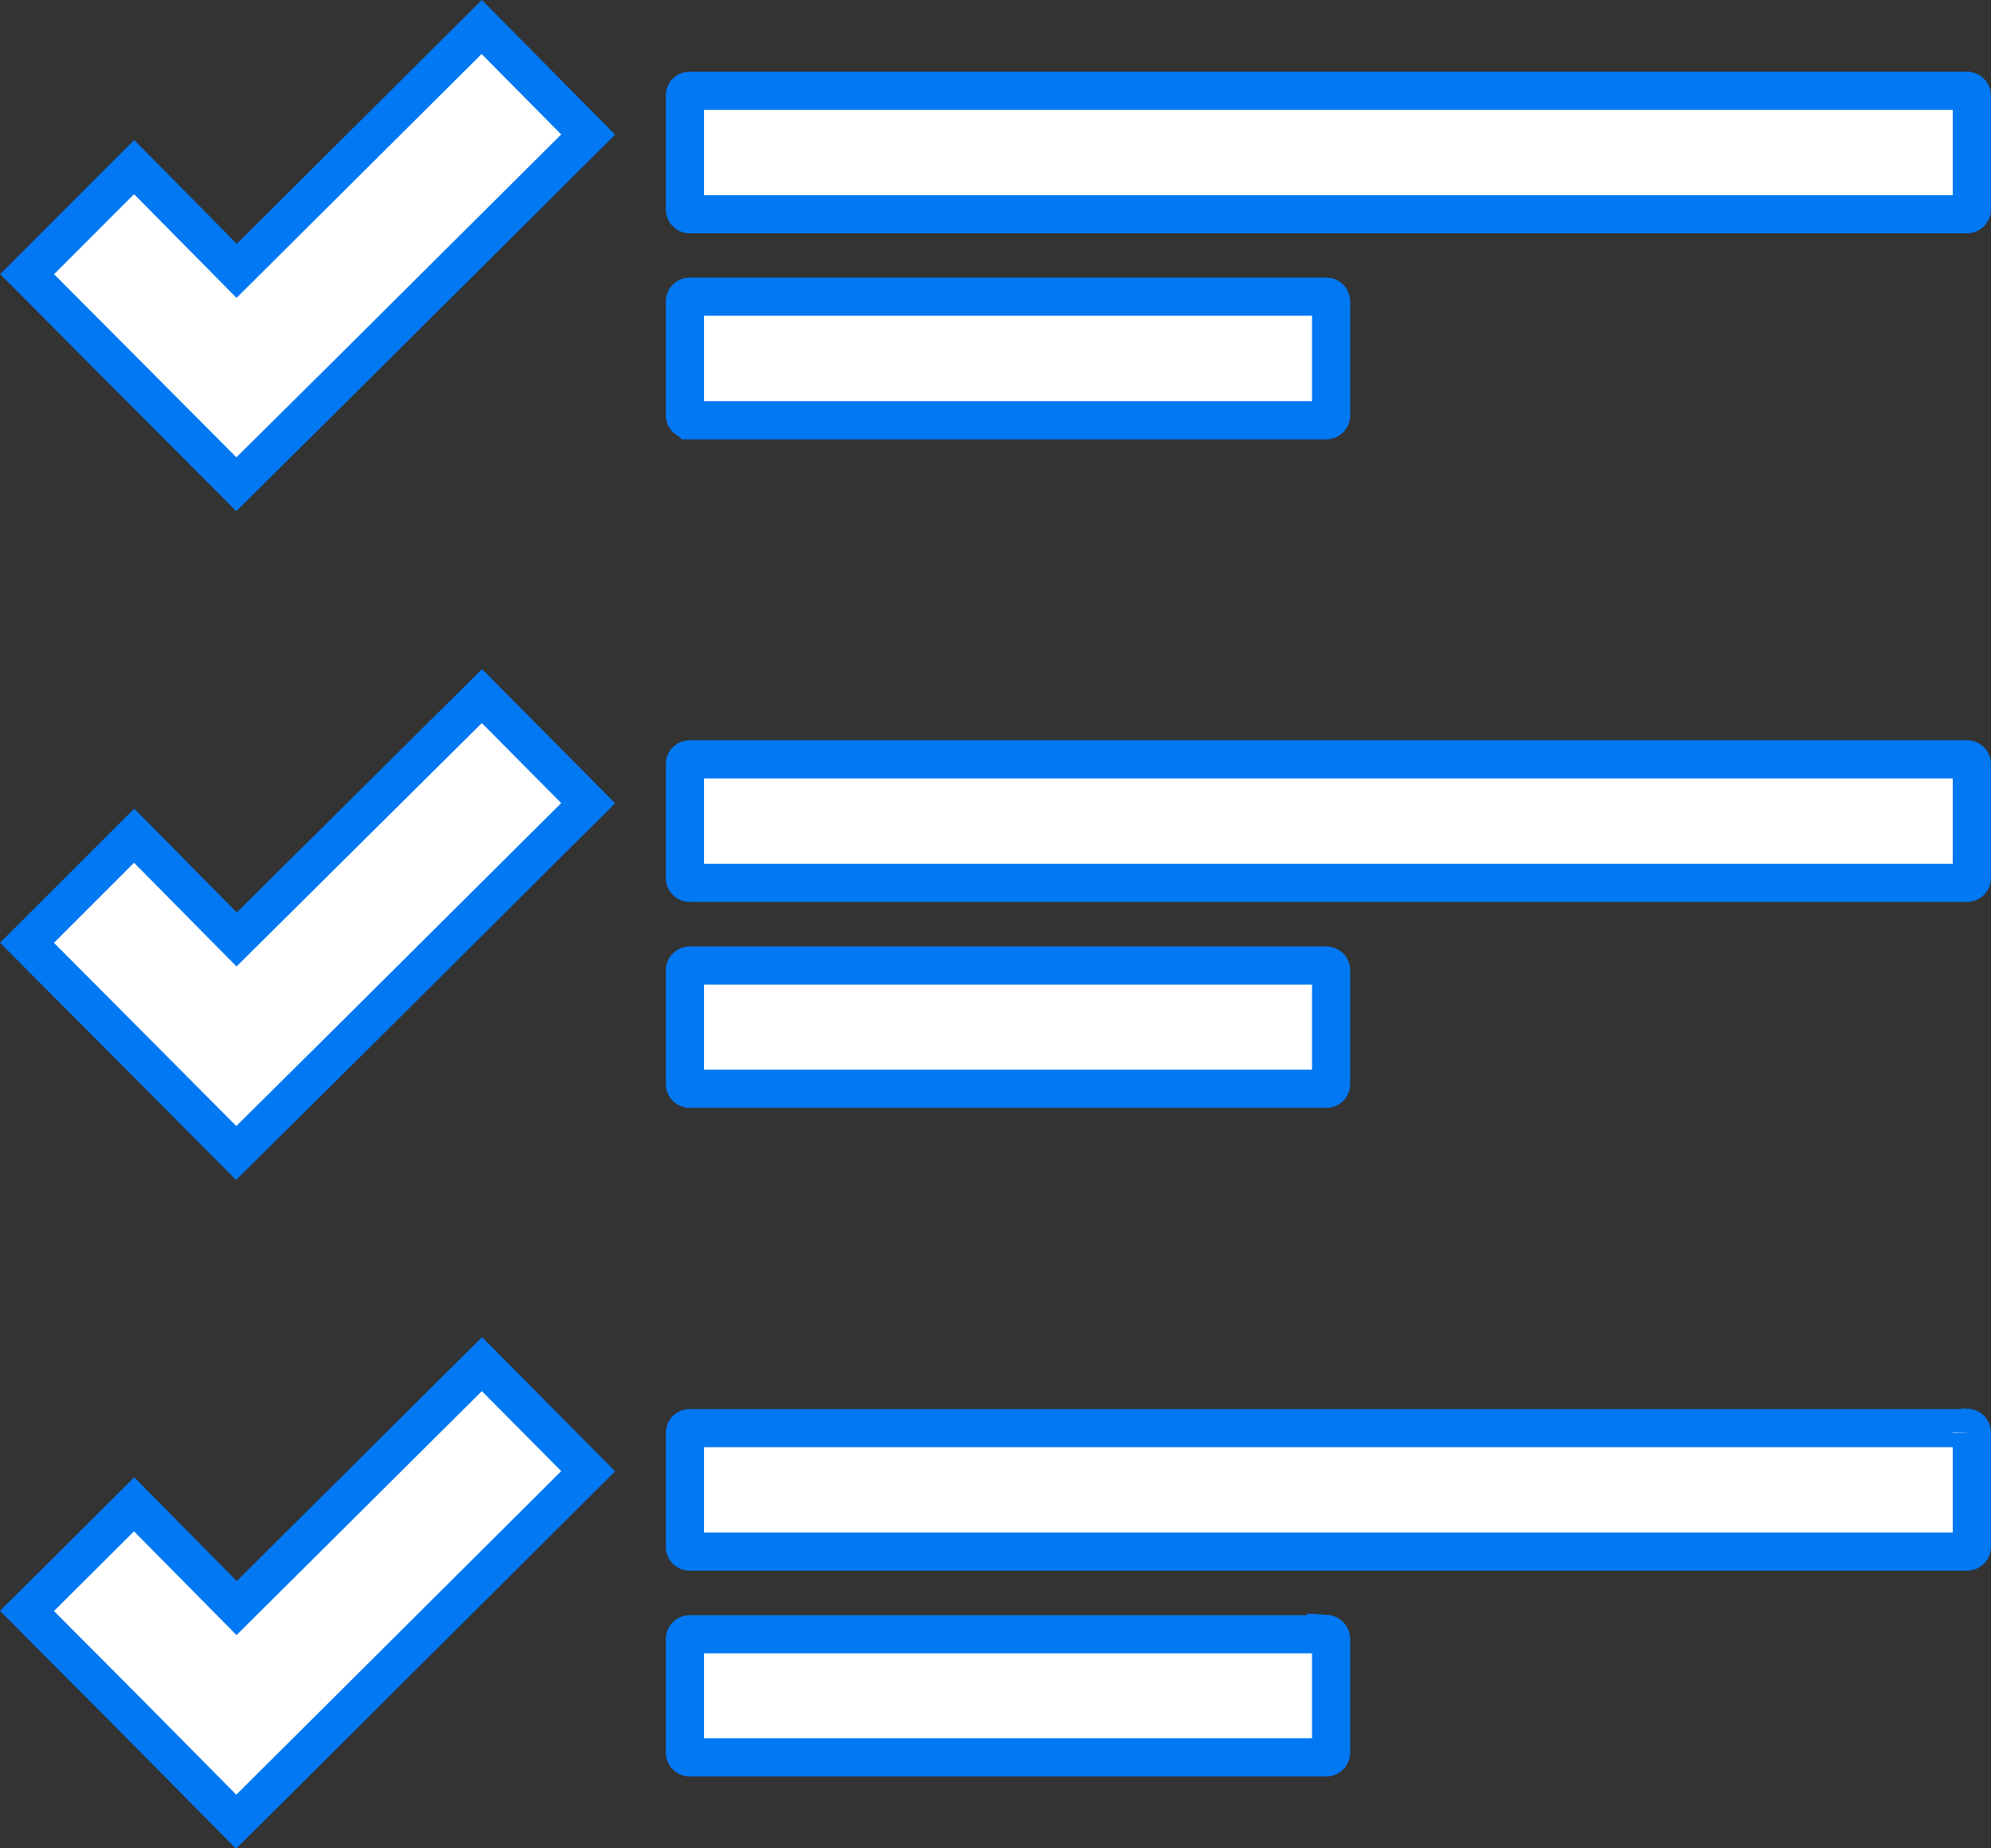 <svg xmlns="http://www.w3.org/2000/svg" viewBox="0 0 172.64 160.3"><rect x="0" y="0" width="172.64" height="160.3" fill="#333333" stroke="none"/><defs><style>.cls-1{fill:#fff;stroke:#0278f3;stroke-miterlimit:10;stroke-width:3.31px;}</style></defs><title>icon-4</title><g id="Layer_2" data-name="Layer 2"><g id="Layer_1-2" data-name="Layer 1"><g id="Layer_2-2" data-name="Layer 2"><g id="Layer_1-2-2" data-name="Layer 1-2"><path class="cls-1" d="M170.56,7.87H59.81a.42.42,0,0,0-.42.42v9.87a.42.42,0,0,0,.42.42H170.56a.43.43,0,0,0,.42-.42V8.3a.41.41,0,0,0-.39-.42Z"/><path class="cls-1" d="M59.81,36.45H115a.42.42,0,0,0,.42-.42V26.15a.42.42,0,0,0-.42-.42H59.81a.42.42,0,0,0-.42.42V36a.41.41,0,0,0,.39.42Z"/><path class="cls-1" d="M170.56,65.86H59.81a.42.42,0,0,0-.42.42v9.87a.42.42,0,0,0,.42.42H170.56a.43.43,0,0,0,.42-.42V66.28a.41.41,0,0,0-.39-.42Z"/><path class="cls-1" d="M59.81,94.43H115a.42.42,0,0,0,.42-.42V84.16a.42.42,0,0,0-.42-.42H59.81a.42.42,0,0,0-.42.42V94a.41.41,0,0,0,.39.42h0Z"/><path class="cls-1" d="M170.56,123.86H59.81a.42.42,0,0,0-.42.42v9.87a.42.42,0,0,0,.42.42H170.56a.42.42,0,0,0,.42-.42v-9.89a.41.41,0,0,0-.39-.42h0Z"/><path class="cls-1" d="M115,141.74H59.81a.42.42,0,0,0-.42.42V152a.42.42,0,0,0,.42.42H115a.42.42,0,0,0,.42-.42v-9.87a.45.45,0,0,0-.42-.42Z"/><path class="cls-1" d="M20.52,23.49l-8.89-9L2.35,23.78l8.89,8.93L20.49,42l9.29-9.21L51,11.67,41.77,2.34Z"/><path class="cls-1" d="M20.52,81.48l-8.89-9L2.34,81.77l8.89,8.93L20.48,100l9.29-9.21L51,69.66l-9.21-9.29Z"/><path class="cls-1" d="M20.52,139.47l-8.89-9-9.29,9.25,8.89,8.93L20.48,158l9.29-9.25L51,127.6l-9.21-9.29Z"/></g></g></g></g></svg>